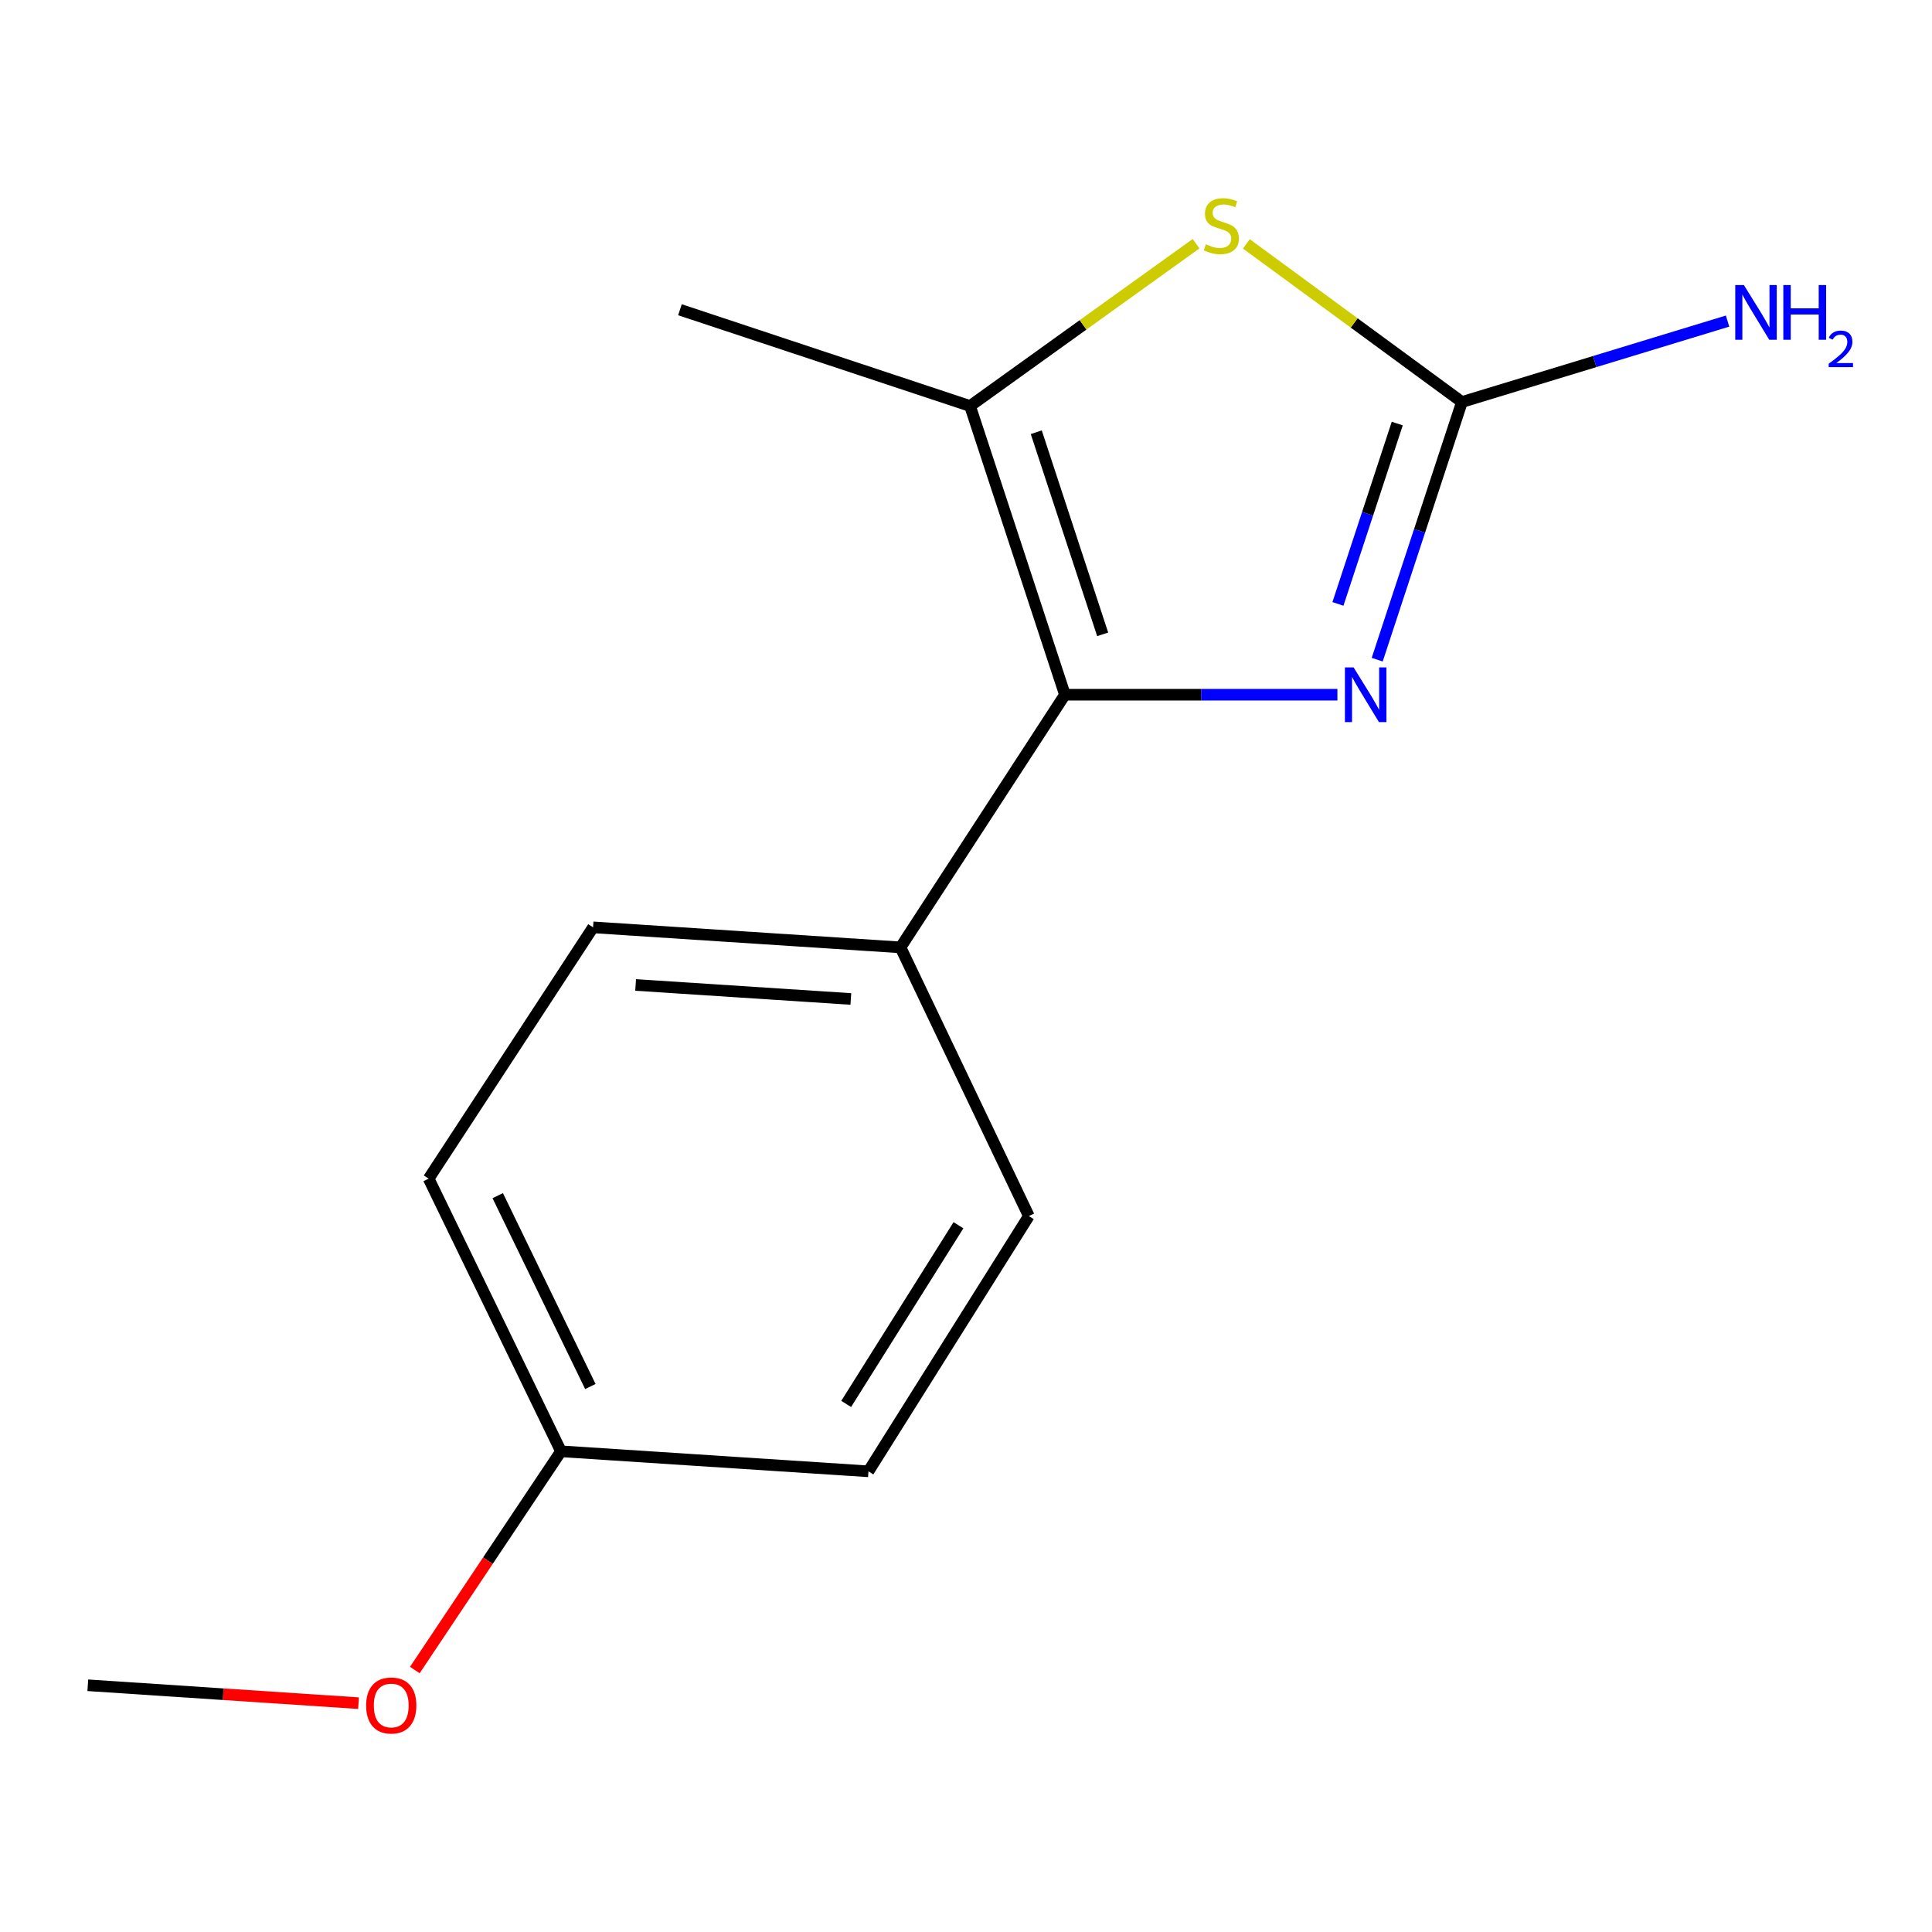 <?xml version='1.0' encoding='iso-8859-1'?>
<svg version='1.1' baseProfile='full'
              xmlns='http://www.w3.org/2000/svg'
                      xmlns:rdkit='http://www.rdkit.org/xml'
                      xmlns:xlink='http://www.w3.org/1999/xlink'
                  xml:space='preserve'
width='1000px' height='1000px' viewBox='0 0 1000 1000'>
<!-- END OF HEADER -->
<rect style='opacity:1.0;fill:#FFFFFF;stroke:none' width='1000' height='1000' x='0' y='0'> </rect>
<path class='bond-0' d='M 692.239,359.588 L 621.722,359.588' style='fill:none;fill-rule:evenodd;stroke:#0000FF;stroke-width:6px;stroke-linecap:butt;stroke-linejoin:miter;stroke-opacity:1' />
<path class='bond-0' d='M 621.722,359.588 L 551.204,359.588' style='fill:none;fill-rule:evenodd;stroke:#000000;stroke-width:6px;stroke-linecap:butt;stroke-linejoin:miter;stroke-opacity:1' />
<path class='bond-1' d='M 712.839,341.44 L 734.768,274.758' style='fill:none;fill-rule:evenodd;stroke:#0000FF;stroke-width:6px;stroke-linecap:butt;stroke-linejoin:miter;stroke-opacity:1' />
<path class='bond-1' d='M 734.768,274.758 L 756.698,208.075' style='fill:none;fill-rule:evenodd;stroke:#000000;stroke-width:6px;stroke-linecap:butt;stroke-linejoin:miter;stroke-opacity:1' />
<path class='bond-1' d='M 692.515,312.588 L 707.866,265.91' style='fill:none;fill-rule:evenodd;stroke:#0000FF;stroke-width:6px;stroke-linecap:butt;stroke-linejoin:miter;stroke-opacity:1' />
<path class='bond-1' d='M 707.866,265.91 L 723.217,219.232' style='fill:none;fill-rule:evenodd;stroke:#000000;stroke-width:6px;stroke-linecap:butt;stroke-linejoin:miter;stroke-opacity:1' />
<path class='bond-2' d='M 551.204,359.588 L 502.1,210.152' style='fill:none;fill-rule:evenodd;stroke:#000000;stroke-width:6px;stroke-linecap:butt;stroke-linejoin:miter;stroke-opacity:1' />
<path class='bond-2' d='M 570.744,328.331 L 536.371,223.726' style='fill:none;fill-rule:evenodd;stroke:#000000;stroke-width:6px;stroke-linecap:butt;stroke-linejoin:miter;stroke-opacity:1' />
<path class='bond-4' d='M 551.204,359.588 L 466.102,490.363' style='fill:none;fill-rule:evenodd;stroke:#000000;stroke-width:6px;stroke-linecap:butt;stroke-linejoin:miter;stroke-opacity:1' />
<path class='bond-3' d='M 756.698,208.075 L 700.904,167.154' style='fill:none;fill-rule:evenodd;stroke:#000000;stroke-width:6px;stroke-linecap:butt;stroke-linejoin:miter;stroke-opacity:1' />
<path class='bond-3' d='M 700.904,167.154 L 645.109,126.234' style='fill:none;fill-rule:evenodd;stroke:#CCCC00;stroke-width:6px;stroke-linecap:butt;stroke-linejoin:miter;stroke-opacity:1' />
<path class='bond-5' d='M 756.698,208.075 L 825.442,187.134' style='fill:none;fill-rule:evenodd;stroke:#000000;stroke-width:6px;stroke-linecap:butt;stroke-linejoin:miter;stroke-opacity:1' />
<path class='bond-5' d='M 825.442,187.134 L 894.185,166.192' style='fill:none;fill-rule:evenodd;stroke:#0000FF;stroke-width:6px;stroke-linecap:butt;stroke-linejoin:miter;stroke-opacity:1' />
<path class='bond-11' d='M 502.1,210.152 L 351.941,160.324' style='fill:none;fill-rule:evenodd;stroke:#000000;stroke-width:6px;stroke-linecap:butt;stroke-linejoin:miter;stroke-opacity:1' />
<path class='bond-14' d='M 502.1,210.152 L 560.593,168.145' style='fill:none;fill-rule:evenodd;stroke:#000000;stroke-width:6px;stroke-linecap:butt;stroke-linejoin:miter;stroke-opacity:1' />
<path class='bond-14' d='M 560.593,168.145 L 619.085,126.139' style='fill:none;fill-rule:evenodd;stroke:#CCCC00;stroke-width:6px;stroke-linecap:butt;stroke-linejoin:miter;stroke-opacity:1' />
<path class='bond-6' d='M 466.102,490.363 L 306.975,479.995' style='fill:none;fill-rule:evenodd;stroke:#000000;stroke-width:6px;stroke-linecap:butt;stroke-linejoin:miter;stroke-opacity:1' />
<path class='bond-6' d='M 440.392,517.068 L 329.003,509.811' style='fill:none;fill-rule:evenodd;stroke:#000000;stroke-width:6px;stroke-linecap:butt;stroke-linejoin:miter;stroke-opacity:1' />
<path class='bond-7' d='M 466.102,490.363 L 532.529,629.431' style='fill:none;fill-rule:evenodd;stroke:#000000;stroke-width:6px;stroke-linecap:butt;stroke-linejoin:miter;stroke-opacity:1' />
<path class='bond-10' d='M 306.975,479.995 L 221.873,610.063' style='fill:none;fill-rule:evenodd;stroke:#000000;stroke-width:6px;stroke-linecap:butt;stroke-linejoin:miter;stroke-opacity:1' />
<path class='bond-9' d='M 532.529,629.431 L 449.504,761.56' style='fill:none;fill-rule:evenodd;stroke:#000000;stroke-width:6px;stroke-linecap:butt;stroke-linejoin:miter;stroke-opacity:1' />
<path class='bond-9' d='M 496.096,634.183 L 437.978,726.673' style='fill:none;fill-rule:evenodd;stroke:#000000;stroke-width:6px;stroke-linecap:butt;stroke-linejoin:miter;stroke-opacity:1' />
<path class='bond-8' d='M 290.36,751.192 L 449.504,761.56' style='fill:none;fill-rule:evenodd;stroke:#000000;stroke-width:6px;stroke-linecap:butt;stroke-linejoin:miter;stroke-opacity:1' />
<path class='bond-12' d='M 290.36,751.192 L 252.538,807.797' style='fill:none;fill-rule:evenodd;stroke:#000000;stroke-width:6px;stroke-linecap:butt;stroke-linejoin:miter;stroke-opacity:1' />
<path class='bond-12' d='M 252.538,807.797 L 214.715,864.402' style='fill:none;fill-rule:evenodd;stroke:#FF0000;stroke-width:6px;stroke-linecap:butt;stroke-linejoin:miter;stroke-opacity:1' />
<path class='bond-15' d='M 290.36,751.192 L 221.873,610.063' style='fill:none;fill-rule:evenodd;stroke:#000000;stroke-width:6px;stroke-linecap:butt;stroke-linejoin:miter;stroke-opacity:1' />
<path class='bond-15' d='M 305.566,717.658 L 257.625,618.868' style='fill:none;fill-rule:evenodd;stroke:#000000;stroke-width:6px;stroke-linecap:butt;stroke-linejoin:miter;stroke-opacity:1' />
<path class='bond-13' d='M 185.57,881.556 L 115.512,876.924' style='fill:none;fill-rule:evenodd;stroke:#FF0000;stroke-width:6px;stroke-linecap:butt;stroke-linejoin:miter;stroke-opacity:1' />
<path class='bond-13' d='M 115.512,876.924 L 45.455,872.292' style='fill:none;fill-rule:evenodd;stroke:#000000;stroke-width:6px;stroke-linecap:butt;stroke-linejoin:miter;stroke-opacity:1' />
<path  class='atom-0' d='M 700.61 345.428
L 709.89 360.428
Q 710.81 361.908, 712.29 364.588
Q 713.77 367.268, 713.85 367.428
L 713.85 345.428
L 717.61 345.428
L 717.61 373.748
L 713.73 373.748
L 703.77 357.348
Q 702.61 355.428, 701.37 353.228
Q 700.17 351.028, 699.81 350.348
L 699.81 373.748
L 696.13 373.748
L 696.13 345.428
L 700.61 345.428
' fill='#0000FF'/>
<path  class='atom-4' d='M 624.168 126.463
Q 624.488 126.583, 625.808 127.143
Q 627.128 127.703, 628.568 128.063
Q 630.048 128.383, 631.488 128.383
Q 634.168 128.383, 635.728 127.103
Q 637.288 125.783, 637.288 123.503
Q 637.288 121.943, 636.488 120.983
Q 635.728 120.023, 634.528 119.503
Q 633.328 118.983, 631.328 118.383
Q 628.808 117.623, 627.288 116.903
Q 625.808 116.183, 624.728 114.663
Q 623.688 113.143, 623.688 110.583
Q 623.688 107.023, 626.088 104.823
Q 628.528 102.623, 633.328 102.623
Q 636.608 102.623, 640.328 104.183
L 639.408 107.263
Q 636.008 105.863, 633.448 105.863
Q 630.688 105.863, 629.168 107.023
Q 627.648 108.143, 627.688 110.103
Q 627.688 111.623, 628.448 112.543
Q 629.248 113.463, 630.368 113.983
Q 631.528 114.503, 633.448 115.103
Q 636.008 115.903, 637.528 116.703
Q 639.048 117.503, 640.128 119.143
Q 641.248 120.743, 641.248 123.503
Q 641.248 127.423, 638.608 129.543
Q 636.008 131.623, 631.648 131.623
Q 629.128 131.623, 627.208 131.063
Q 625.328 130.543, 623.088 129.623
L 624.168 126.463
' fill='#CCCC00'/>
<path  class='atom-6' d='M 902.643 147.549
L 911.923 162.549
Q 912.843 164.029, 914.323 166.709
Q 915.803 169.389, 915.883 169.549
L 915.883 147.549
L 919.643 147.549
L 919.643 175.869
L 915.763 175.869
L 905.803 159.469
Q 904.643 157.549, 903.403 155.349
Q 902.203 153.149, 901.843 152.469
L 901.843 175.869
L 898.163 175.869
L 898.163 147.549
L 902.643 147.549
' fill='#0000FF'/>
<path  class='atom-6' d='M 923.043 147.549
L 926.883 147.549
L 926.883 159.589
L 941.363 159.589
L 941.363 147.549
L 945.203 147.549
L 945.203 175.869
L 941.363 175.869
L 941.363 162.789
L 926.883 162.789
L 926.883 175.869
L 923.043 175.869
L 923.043 147.549
' fill='#0000FF'/>
<path  class='atom-6' d='M 946.576 174.875
Q 947.262 173.106, 948.899 172.13
Q 950.536 171.126, 952.806 171.126
Q 955.631 171.126, 957.215 172.658
Q 958.799 174.189, 958.799 176.908
Q 958.799 179.68, 956.74 182.267
Q 954.707 184.854, 950.483 187.917
L 959.116 187.917
L 959.116 190.029
L 946.523 190.029
L 946.523 188.26
Q 950.008 185.778, 952.067 183.93
Q 954.153 182.082, 955.156 180.419
Q 956.159 178.756, 956.159 177.04
Q 956.159 175.245, 955.261 174.242
Q 954.364 173.238, 952.806 173.238
Q 951.301 173.238, 950.298 173.846
Q 949.295 174.453, 948.582 175.799
L 946.576 174.875
' fill='#0000FF'/>
<path  class='atom-13' d='M 189.505 882.756
Q 189.505 875.956, 192.865 872.156
Q 196.225 868.356, 202.505 868.356
Q 208.785 868.356, 212.145 872.156
Q 215.505 875.956, 215.505 882.756
Q 215.505 889.636, 212.105 893.556
Q 208.705 897.436, 202.505 897.436
Q 196.265 897.436, 192.865 893.556
Q 189.505 889.676, 189.505 882.756
M 202.505 894.236
Q 206.825 894.236, 209.145 891.356
Q 211.505 888.436, 211.505 882.756
Q 211.505 877.196, 209.145 874.396
Q 206.825 871.556, 202.505 871.556
Q 198.185 871.556, 195.825 874.356
Q 193.505 877.156, 193.505 882.756
Q 193.505 888.476, 195.825 891.356
Q 198.185 894.236, 202.505 894.236
' fill='#FF0000'/>
</svg>
